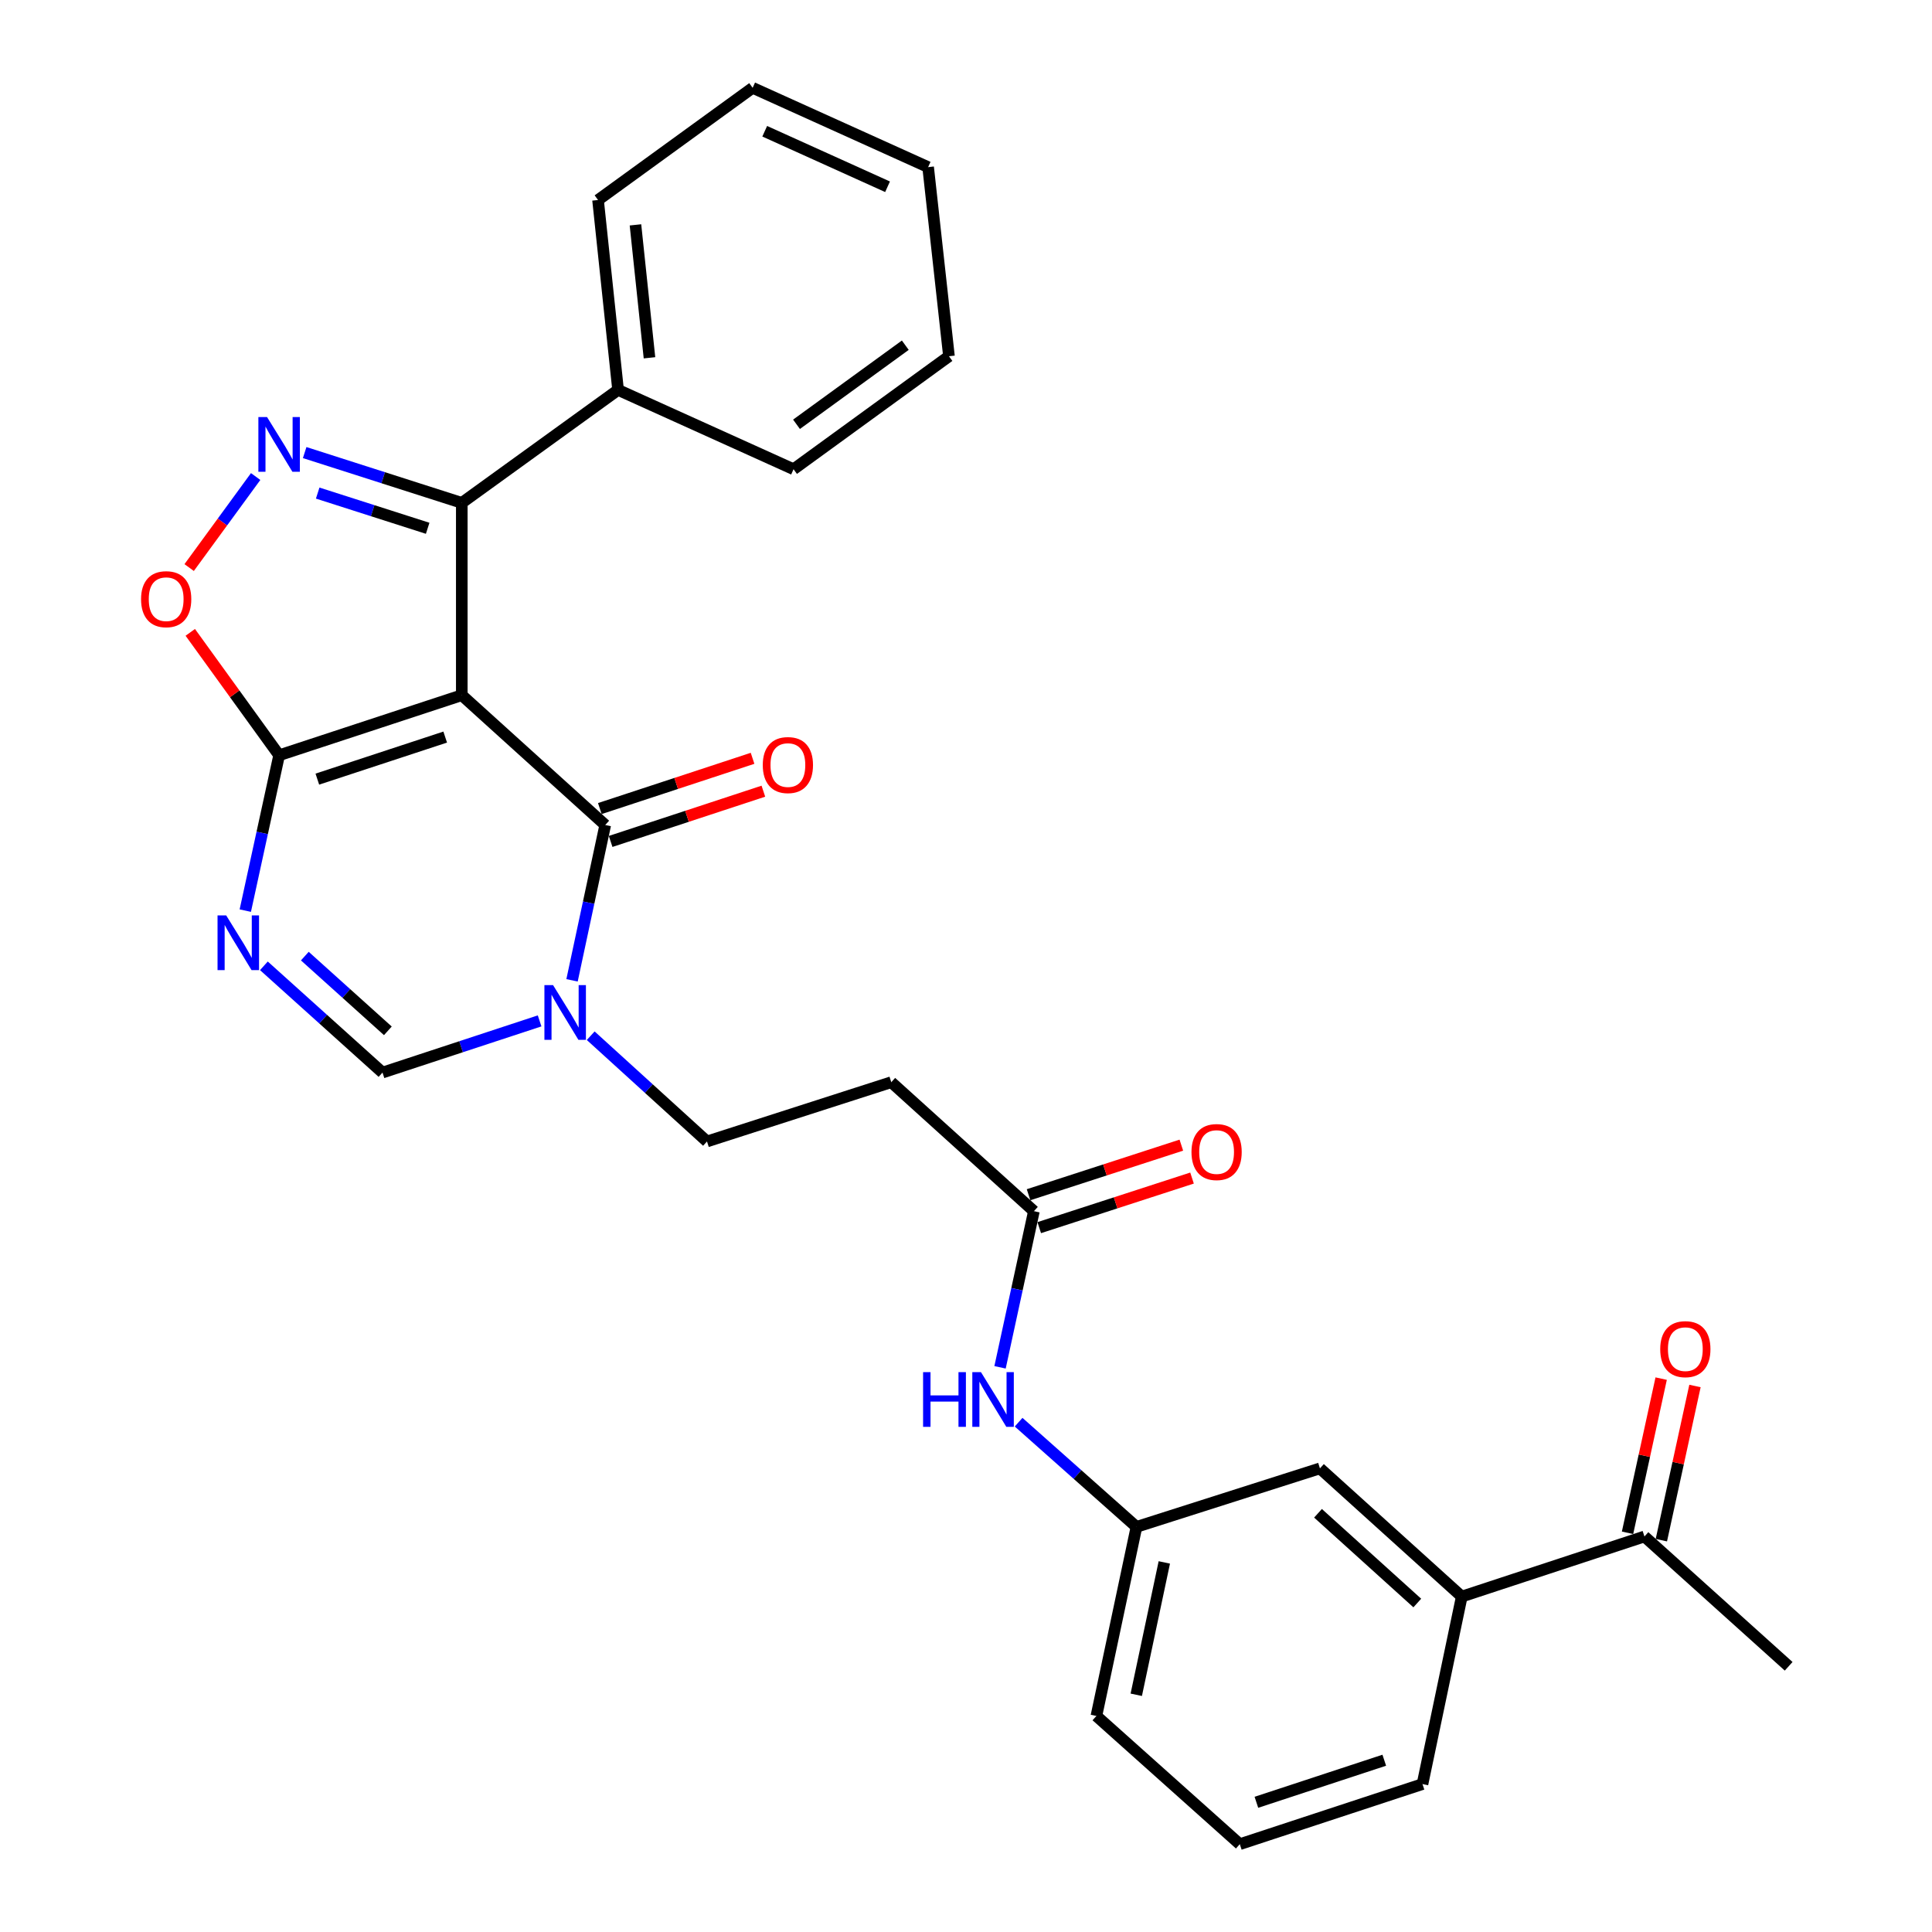 <?xml version='1.0' encoding='iso-8859-1'?>
<svg version='1.1' baseProfile='full'
              xmlns='http://www.w3.org/2000/svg'
                      xmlns:rdkit='http://www.rdkit.org/xml'
                      xmlns:xlink='http://www.w3.org/1999/xlink'
                  xml:space='preserve'
width='1000px' height='1000px' viewBox='0 0 1000 1000'>
<!-- END OF HEADER -->
<rect style='opacity:1.0;fill:#FFFFFF;stroke:none' width='1000' height='1000' x='0' y='0'> </rect>
<path class='bond-0' d='M 239.021,359.829 L 313.266,427.019' style='fill:none;fill-rule:evenodd;stroke:#000000;stroke-width:6px;stroke-linecap:butt;stroke-linejoin:miter;stroke-opacity:1' />
<path class='bond-1' d='M 239.021,359.829 L 144.476,390.926' style='fill:none;fill-rule:evenodd;stroke:#000000;stroke-width:6px;stroke-linecap:butt;stroke-linejoin:miter;stroke-opacity:1' />
<path class='bond-1' d='M 230.436,381.509 L 164.254,403.277' style='fill:none;fill-rule:evenodd;stroke:#000000;stroke-width:6px;stroke-linecap:butt;stroke-linejoin:miter;stroke-opacity:1' />
<path class='bond-4' d='M 239.021,359.829 L 239.021,260.288' style='fill:none;fill-rule:evenodd;stroke:#000000;stroke-width:6px;stroke-linecap:butt;stroke-linejoin:miter;stroke-opacity:1' />
<path class='bond-5' d='M 313.266,427.019 L 304.675,467.22' style='fill:none;fill-rule:evenodd;stroke:#000000;stroke-width:6px;stroke-linecap:butt;stroke-linejoin:miter;stroke-opacity:1' />
<path class='bond-5' d='M 304.675,467.22 L 296.084,507.421' style='fill:none;fill-rule:evenodd;stroke:#0000FF;stroke-width:6px;stroke-linecap:butt;stroke-linejoin:miter;stroke-opacity:1' />
<path class='bond-13' d='M 316.065,435.526 L 355.594,422.521' style='fill:none;fill-rule:evenodd;stroke:#000000;stroke-width:6px;stroke-linecap:butt;stroke-linejoin:miter;stroke-opacity:1' />
<path class='bond-13' d='M 355.594,422.521 L 395.122,409.515' style='fill:none;fill-rule:evenodd;stroke:#FF0000;stroke-width:6px;stroke-linecap:butt;stroke-linejoin:miter;stroke-opacity:1' />
<path class='bond-13' d='M 310.467,418.511 L 349.996,405.506' style='fill:none;fill-rule:evenodd;stroke:#000000;stroke-width:6px;stroke-linecap:butt;stroke-linejoin:miter;stroke-opacity:1' />
<path class='bond-13' d='M 349.996,405.506 L 389.524,392.5' style='fill:none;fill-rule:evenodd;stroke:#FF0000;stroke-width:6px;stroke-linecap:butt;stroke-linejoin:miter;stroke-opacity:1' />
<path class='bond-3' d='M 144.476,390.926 L 135.72,431.131' style='fill:none;fill-rule:evenodd;stroke:#000000;stroke-width:6px;stroke-linecap:butt;stroke-linejoin:miter;stroke-opacity:1' />
<path class='bond-3' d='M 135.72,431.131 L 126.964,471.336' style='fill:none;fill-rule:evenodd;stroke:#0000FF;stroke-width:6px;stroke-linecap:butt;stroke-linejoin:miter;stroke-opacity:1' />
<path class='bond-6' d='M 144.476,390.926 L 121.481,359.117' style='fill:none;fill-rule:evenodd;stroke:#000000;stroke-width:6px;stroke-linecap:butt;stroke-linejoin:miter;stroke-opacity:1' />
<path class='bond-6' d='M 121.481,359.117 L 98.487,327.309' style='fill:none;fill-rule:evenodd;stroke:#FF0000;stroke-width:6px;stroke-linecap:butt;stroke-linejoin:miter;stroke-opacity:1' />
<path class='bond-2' d='M 157.698,234.251 L 198.359,247.269' style='fill:none;fill-rule:evenodd;stroke:#0000FF;stroke-width:6px;stroke-linecap:butt;stroke-linejoin:miter;stroke-opacity:1' />
<path class='bond-2' d='M 198.359,247.269 L 239.021,260.288' style='fill:none;fill-rule:evenodd;stroke:#000000;stroke-width:6px;stroke-linecap:butt;stroke-linejoin:miter;stroke-opacity:1' />
<path class='bond-2' d='M 164.434,255.215 L 192.898,264.328' style='fill:none;fill-rule:evenodd;stroke:#0000FF;stroke-width:6px;stroke-linecap:butt;stroke-linejoin:miter;stroke-opacity:1' />
<path class='bond-2' d='M 192.898,264.328 L 221.361,273.442' style='fill:none;fill-rule:evenodd;stroke:#000000;stroke-width:6px;stroke-linecap:butt;stroke-linejoin:miter;stroke-opacity:1' />
<path class='bond-29' d='M 132.323,246.655 L 115.115,270.213' style='fill:none;fill-rule:evenodd;stroke:#0000FF;stroke-width:6px;stroke-linecap:butt;stroke-linejoin:miter;stroke-opacity:1' />
<path class='bond-29' d='M 115.115,270.213 L 97.907,293.771' style='fill:none;fill-rule:evenodd;stroke:#FF0000;stroke-width:6px;stroke-linecap:butt;stroke-linejoin:miter;stroke-opacity:1' />
<path class='bond-7' d='M 136.59,499.905 L 167.287,527.532' style='fill:none;fill-rule:evenodd;stroke:#0000FF;stroke-width:6px;stroke-linecap:butt;stroke-linejoin:miter;stroke-opacity:1' />
<path class='bond-7' d='M 167.287,527.532 L 197.983,555.159' style='fill:none;fill-rule:evenodd;stroke:#000000;stroke-width:6px;stroke-linecap:butt;stroke-linejoin:miter;stroke-opacity:1' />
<path class='bond-7' d='M 157.782,494.879 L 179.269,514.218' style='fill:none;fill-rule:evenodd;stroke:#0000FF;stroke-width:6px;stroke-linecap:butt;stroke-linejoin:miter;stroke-opacity:1' />
<path class='bond-7' d='M 179.269,514.218 L 200.757,533.557' style='fill:none;fill-rule:evenodd;stroke:#000000;stroke-width:6px;stroke-linecap:butt;stroke-linejoin:miter;stroke-opacity:1' />
<path class='bond-15' d='M 239.021,260.288 L 319.913,201.816' style='fill:none;fill-rule:evenodd;stroke:#000000;stroke-width:6px;stroke-linecap:butt;stroke-linejoin:miter;stroke-opacity:1' />
<path class='bond-10' d='M 305.749,536.085 L 335.843,563.454' style='fill:none;fill-rule:evenodd;stroke:#0000FF;stroke-width:6px;stroke-linecap:butt;stroke-linejoin:miter;stroke-opacity:1' />
<path class='bond-10' d='M 335.843,563.454 L 365.937,590.824' style='fill:none;fill-rule:evenodd;stroke:#000000;stroke-width:6px;stroke-linecap:butt;stroke-linejoin:miter;stroke-opacity:1' />
<path class='bond-30' d='M 279.3,528.413 L 238.641,541.786' style='fill:none;fill-rule:evenodd;stroke:#0000FF;stroke-width:6px;stroke-linecap:butt;stroke-linejoin:miter;stroke-opacity:1' />
<path class='bond-30' d='M 238.641,541.786 L 197.983,555.159' style='fill:none;fill-rule:evenodd;stroke:#000000;stroke-width:6px;stroke-linecap:butt;stroke-linejoin:miter;stroke-opacity:1' />
<path class='bond-8' d='M 535.145,626.906 L 461.318,560.144' style='fill:none;fill-rule:evenodd;stroke:#000000;stroke-width:6px;stroke-linecap:butt;stroke-linejoin:miter;stroke-opacity:1' />
<path class='bond-12' d='M 535.145,626.906 L 526.383,667.315' style='fill:none;fill-rule:evenodd;stroke:#000000;stroke-width:6px;stroke-linecap:butt;stroke-linejoin:miter;stroke-opacity:1' />
<path class='bond-12' d='M 526.383,667.315 L 517.62,707.724' style='fill:none;fill-rule:evenodd;stroke:#0000FF;stroke-width:6px;stroke-linecap:butt;stroke-linejoin:miter;stroke-opacity:1' />
<path class='bond-18' d='M 537.91,635.425 L 577.45,622.593' style='fill:none;fill-rule:evenodd;stroke:#000000;stroke-width:6px;stroke-linecap:butt;stroke-linejoin:miter;stroke-opacity:1' />
<path class='bond-18' d='M 577.45,622.593 L 616.99,609.761' style='fill:none;fill-rule:evenodd;stroke:#FF0000;stroke-width:6px;stroke-linecap:butt;stroke-linejoin:miter;stroke-opacity:1' />
<path class='bond-18' d='M 532.381,618.388 L 571.921,605.556' style='fill:none;fill-rule:evenodd;stroke:#000000;stroke-width:6px;stroke-linecap:butt;stroke-linejoin:miter;stroke-opacity:1' />
<path class='bond-18' d='M 571.921,605.556 L 611.46,592.724' style='fill:none;fill-rule:evenodd;stroke:#FF0000;stroke-width:6px;stroke-linecap:butt;stroke-linejoin:miter;stroke-opacity:1' />
<path class='bond-9' d='M 461.318,560.144 L 365.937,590.824' style='fill:none;fill-rule:evenodd;stroke:#000000;stroke-width:6px;stroke-linecap:butt;stroke-linejoin:miter;stroke-opacity:1' />
<path class='bond-11' d='M 756.607,826.385 L 683.198,760.032' style='fill:none;fill-rule:evenodd;stroke:#000000;stroke-width:6px;stroke-linecap:butt;stroke-linejoin:miter;stroke-opacity:1' />
<path class='bond-11' d='M 733.584,829.721 L 682.198,783.273' style='fill:none;fill-rule:evenodd;stroke:#000000;stroke-width:6px;stroke-linecap:butt;stroke-linejoin:miter;stroke-opacity:1' />
<path class='bond-14' d='M 756.607,826.385 L 851.162,795.278' style='fill:none;fill-rule:evenodd;stroke:#000000;stroke-width:6px;stroke-linecap:butt;stroke-linejoin:miter;stroke-opacity:1' />
<path class='bond-32' d='M 756.607,826.385 L 736.277,923.438' style='fill:none;fill-rule:evenodd;stroke:#000000;stroke-width:6px;stroke-linecap:butt;stroke-linejoin:miter;stroke-opacity:1' />
<path class='bond-17' d='M 527.231,736.122 L 557.733,763.218' style='fill:none;fill-rule:evenodd;stroke:#0000FF;stroke-width:6px;stroke-linecap:butt;stroke-linejoin:miter;stroke-opacity:1' />
<path class='bond-17' d='M 557.733,763.218 L 588.234,790.313' style='fill:none;fill-rule:evenodd;stroke:#000000;stroke-width:6px;stroke-linecap:butt;stroke-linejoin:miter;stroke-opacity:1' />
<path class='bond-19' d='M 859.912,797.187 L 868.615,757.287' style='fill:none;fill-rule:evenodd;stroke:#000000;stroke-width:6px;stroke-linecap:butt;stroke-linejoin:miter;stroke-opacity:1' />
<path class='bond-19' d='M 868.615,757.287 L 877.317,717.387' style='fill:none;fill-rule:evenodd;stroke:#FF0000;stroke-width:6px;stroke-linecap:butt;stroke-linejoin:miter;stroke-opacity:1' />
<path class='bond-19' d='M 842.412,793.37 L 851.114,753.47' style='fill:none;fill-rule:evenodd;stroke:#000000;stroke-width:6px;stroke-linecap:butt;stroke-linejoin:miter;stroke-opacity:1' />
<path class='bond-19' d='M 851.114,753.47 L 859.817,713.57' style='fill:none;fill-rule:evenodd;stroke:#FF0000;stroke-width:6px;stroke-linecap:butt;stroke-linejoin:miter;stroke-opacity:1' />
<path class='bond-23' d='M 851.162,795.278 L 925.805,862.468' style='fill:none;fill-rule:evenodd;stroke:#000000;stroke-width:6px;stroke-linecap:butt;stroke-linejoin:miter;stroke-opacity:1' />
<path class='bond-24' d='M 319.913,201.816 L 309.544,103.529' style='fill:none;fill-rule:evenodd;stroke:#000000;stroke-width:6px;stroke-linecap:butt;stroke-linejoin:miter;stroke-opacity:1' />
<path class='bond-24' d='M 336.171,185.194 L 328.913,116.393' style='fill:none;fill-rule:evenodd;stroke:#000000;stroke-width:6px;stroke-linecap:butt;stroke-linejoin:miter;stroke-opacity:1' />
<path class='bond-25' d='M 319.913,201.816 L 410.737,242.874' style='fill:none;fill-rule:evenodd;stroke:#000000;stroke-width:6px;stroke-linecap:butt;stroke-linejoin:miter;stroke-opacity:1' />
<path class='bond-16' d='M 683.198,760.032 L 588.234,790.313' style='fill:none;fill-rule:evenodd;stroke:#000000;stroke-width:6px;stroke-linecap:butt;stroke-linejoin:miter;stroke-opacity:1' />
<path class='bond-22' d='M 588.234,790.313 L 567.496,888.182' style='fill:none;fill-rule:evenodd;stroke:#000000;stroke-width:6px;stroke-linecap:butt;stroke-linejoin:miter;stroke-opacity:1' />
<path class='bond-22' d='M 602.647,808.706 L 588.13,877.214' style='fill:none;fill-rule:evenodd;stroke:#000000;stroke-width:6px;stroke-linecap:butt;stroke-linejoin:miter;stroke-opacity:1' />
<path class='bond-20' d='M 736.277,923.438 L 641.721,954.545' style='fill:none;fill-rule:evenodd;stroke:#000000;stroke-width:6px;stroke-linecap:butt;stroke-linejoin:miter;stroke-opacity:1' />
<path class='bond-20' d='M 716.496,911.09 L 650.307,932.865' style='fill:none;fill-rule:evenodd;stroke:#000000;stroke-width:6px;stroke-linecap:butt;stroke-linejoin:miter;stroke-opacity:1' />
<path class='bond-21' d='M 641.721,954.545 L 567.496,888.182' style='fill:none;fill-rule:evenodd;stroke:#000000;stroke-width:6px;stroke-linecap:butt;stroke-linejoin:miter;stroke-opacity:1' />
<path class='bond-27' d='M 309.544,103.529 L 389.571,45.455' style='fill:none;fill-rule:evenodd;stroke:#000000;stroke-width:6px;stroke-linecap:butt;stroke-linejoin:miter;stroke-opacity:1' />
<path class='bond-26' d='M 410.737,242.874 L 491.181,184.392' style='fill:none;fill-rule:evenodd;stroke:#000000;stroke-width:6px;stroke-linecap:butt;stroke-linejoin:miter;stroke-opacity:1' />
<path class='bond-26' d='M 412.271,219.614 L 468.582,178.676' style='fill:none;fill-rule:evenodd;stroke:#000000;stroke-width:6px;stroke-linecap:butt;stroke-linejoin:miter;stroke-opacity:1' />
<path class='bond-28' d='M 491.181,184.392 L 480.395,86.503' style='fill:none;fill-rule:evenodd;stroke:#000000;stroke-width:6px;stroke-linecap:butt;stroke-linejoin:miter;stroke-opacity:1' />
<path class='bond-31' d='M 389.571,45.455 L 480.395,86.503' style='fill:none;fill-rule:evenodd;stroke:#000000;stroke-width:6px;stroke-linecap:butt;stroke-linejoin:miter;stroke-opacity:1' />
<path class='bond-31' d='M 395.818,67.934 L 459.394,96.668' style='fill:none;fill-rule:evenodd;stroke:#000000;stroke-width:6px;stroke-linecap:butt;stroke-linejoin:miter;stroke-opacity:1' />
<path  class='atom-3' d='M 138.216 215.857
L 147.496 230.857
Q 148.416 232.337, 149.896 235.017
Q 151.376 237.697, 151.456 237.857
L 151.456 215.857
L 155.216 215.857
L 155.216 244.177
L 151.336 244.177
L 141.376 227.777
Q 140.216 225.857, 138.976 223.657
Q 137.776 221.457, 137.416 220.777
L 137.416 244.177
L 133.736 244.177
L 133.736 215.857
L 138.216 215.857
' fill='#0000FF'/>
<path  class='atom-4' d='M 117.08 473.819
L 126.36 488.819
Q 127.28 490.299, 128.76 492.979
Q 130.24 495.659, 130.32 495.819
L 130.32 473.819
L 134.08 473.819
L 134.08 502.139
L 130.2 502.139
L 120.24 485.739
Q 119.08 483.819, 117.84 481.619
Q 116.64 479.419, 116.28 478.739
L 116.28 502.139
L 112.6 502.139
L 112.6 473.819
L 117.08 473.819
' fill='#0000FF'/>
<path  class='atom-6' d='M 286.268 509.902
L 295.548 524.902
Q 296.468 526.382, 297.948 529.062
Q 299.428 531.742, 299.508 531.902
L 299.508 509.902
L 303.268 509.902
L 303.268 538.222
L 299.388 538.222
L 289.428 521.822
Q 288.268 519.902, 287.028 517.702
Q 285.828 515.502, 285.468 514.822
L 285.468 538.222
L 281.788 538.222
L 281.788 509.902
L 286.268 509.902
' fill='#0000FF'/>
<path  class='atom-7' d='M 73.013 310.134
Q 73.013 303.334, 76.373 299.534
Q 79.733 295.734, 86.013 295.734
Q 92.293 295.734, 95.653 299.534
Q 99.013 303.334, 99.013 310.134
Q 99.013 317.014, 95.613 320.934
Q 92.213 324.814, 86.013 324.814
Q 79.773 324.814, 76.373 320.934
Q 73.013 317.054, 73.013 310.134
M 86.013 321.614
Q 90.333 321.614, 92.653 318.734
Q 95.013 315.814, 95.013 310.134
Q 95.013 304.574, 92.653 301.774
Q 90.333 298.934, 86.013 298.934
Q 81.693 298.934, 79.333 301.734
Q 77.013 304.534, 77.013 310.134
Q 77.013 315.854, 79.333 318.734
Q 81.693 321.614, 86.013 321.614
' fill='#FF0000'/>
<path  class='atom-13' d='M 477.789 710.217
L 481.629 710.217
L 481.629 722.257
L 496.109 722.257
L 496.109 710.217
L 499.949 710.217
L 499.949 738.537
L 496.109 738.537
L 496.109 725.457
L 481.629 725.457
L 481.629 738.537
L 477.789 738.537
L 477.789 710.217
' fill='#0000FF'/>
<path  class='atom-13' d='M 507.749 710.217
L 517.029 725.217
Q 517.949 726.697, 519.429 729.377
Q 520.909 732.057, 520.989 732.217
L 520.989 710.217
L 524.749 710.217
L 524.749 738.537
L 520.869 738.537
L 510.909 722.137
Q 509.749 720.217, 508.509 718.017
Q 507.309 715.817, 506.949 715.137
L 506.949 738.537
L 503.269 738.537
L 503.269 710.217
L 507.749 710.217
' fill='#0000FF'/>
<path  class='atom-14' d='M 394.811 395.992
Q 394.811 389.192, 398.171 385.392
Q 401.531 381.592, 407.811 381.592
Q 414.091 381.592, 417.451 385.392
Q 420.811 389.192, 420.811 395.992
Q 420.811 402.872, 417.411 406.792
Q 414.011 410.672, 407.811 410.672
Q 401.571 410.672, 398.171 406.792
Q 394.811 402.912, 394.811 395.992
M 407.811 407.472
Q 412.131 407.472, 414.451 404.592
Q 416.811 401.672, 416.811 395.992
Q 416.811 390.432, 414.451 387.632
Q 412.131 384.792, 407.811 384.792
Q 403.491 384.792, 401.131 387.592
Q 398.811 390.392, 398.811 395.992
Q 398.811 401.712, 401.131 404.592
Q 403.491 407.472, 407.811 407.472
' fill='#FF0000'/>
<path  class='atom-19' d='M 616.71 596.297
Q 616.71 589.497, 620.07 585.697
Q 623.43 581.897, 629.71 581.897
Q 635.99 581.897, 639.35 585.697
Q 642.71 589.497, 642.71 596.297
Q 642.71 603.177, 639.31 607.097
Q 635.91 610.977, 629.71 610.977
Q 623.47 610.977, 620.07 607.097
Q 616.71 603.217, 616.71 596.297
M 629.71 607.777
Q 634.03 607.777, 636.35 604.897
Q 638.71 601.977, 638.71 596.297
Q 638.71 590.737, 636.35 587.937
Q 634.03 585.097, 629.71 585.097
Q 625.39 585.097, 623.03 587.897
Q 620.71 590.697, 620.71 596.297
Q 620.71 602.017, 623.03 604.897
Q 625.39 607.777, 629.71 607.777
' fill='#FF0000'/>
<path  class='atom-20' d='M 859.328 698.315
Q 859.328 691.515, 862.688 687.715
Q 866.048 683.915, 872.328 683.915
Q 878.608 683.915, 881.968 687.715
Q 885.328 691.515, 885.328 698.315
Q 885.328 705.195, 881.928 709.115
Q 878.528 712.995, 872.328 712.995
Q 866.088 712.995, 862.688 709.115
Q 859.328 705.235, 859.328 698.315
M 872.328 709.795
Q 876.648 709.795, 878.968 706.915
Q 881.328 703.995, 881.328 698.315
Q 881.328 692.755, 878.968 689.955
Q 876.648 687.115, 872.328 687.115
Q 868.008 687.115, 865.648 689.915
Q 863.328 692.715, 863.328 698.315
Q 863.328 704.035, 865.648 706.915
Q 868.008 709.795, 872.328 709.795
' fill='#FF0000'/>
</svg>
